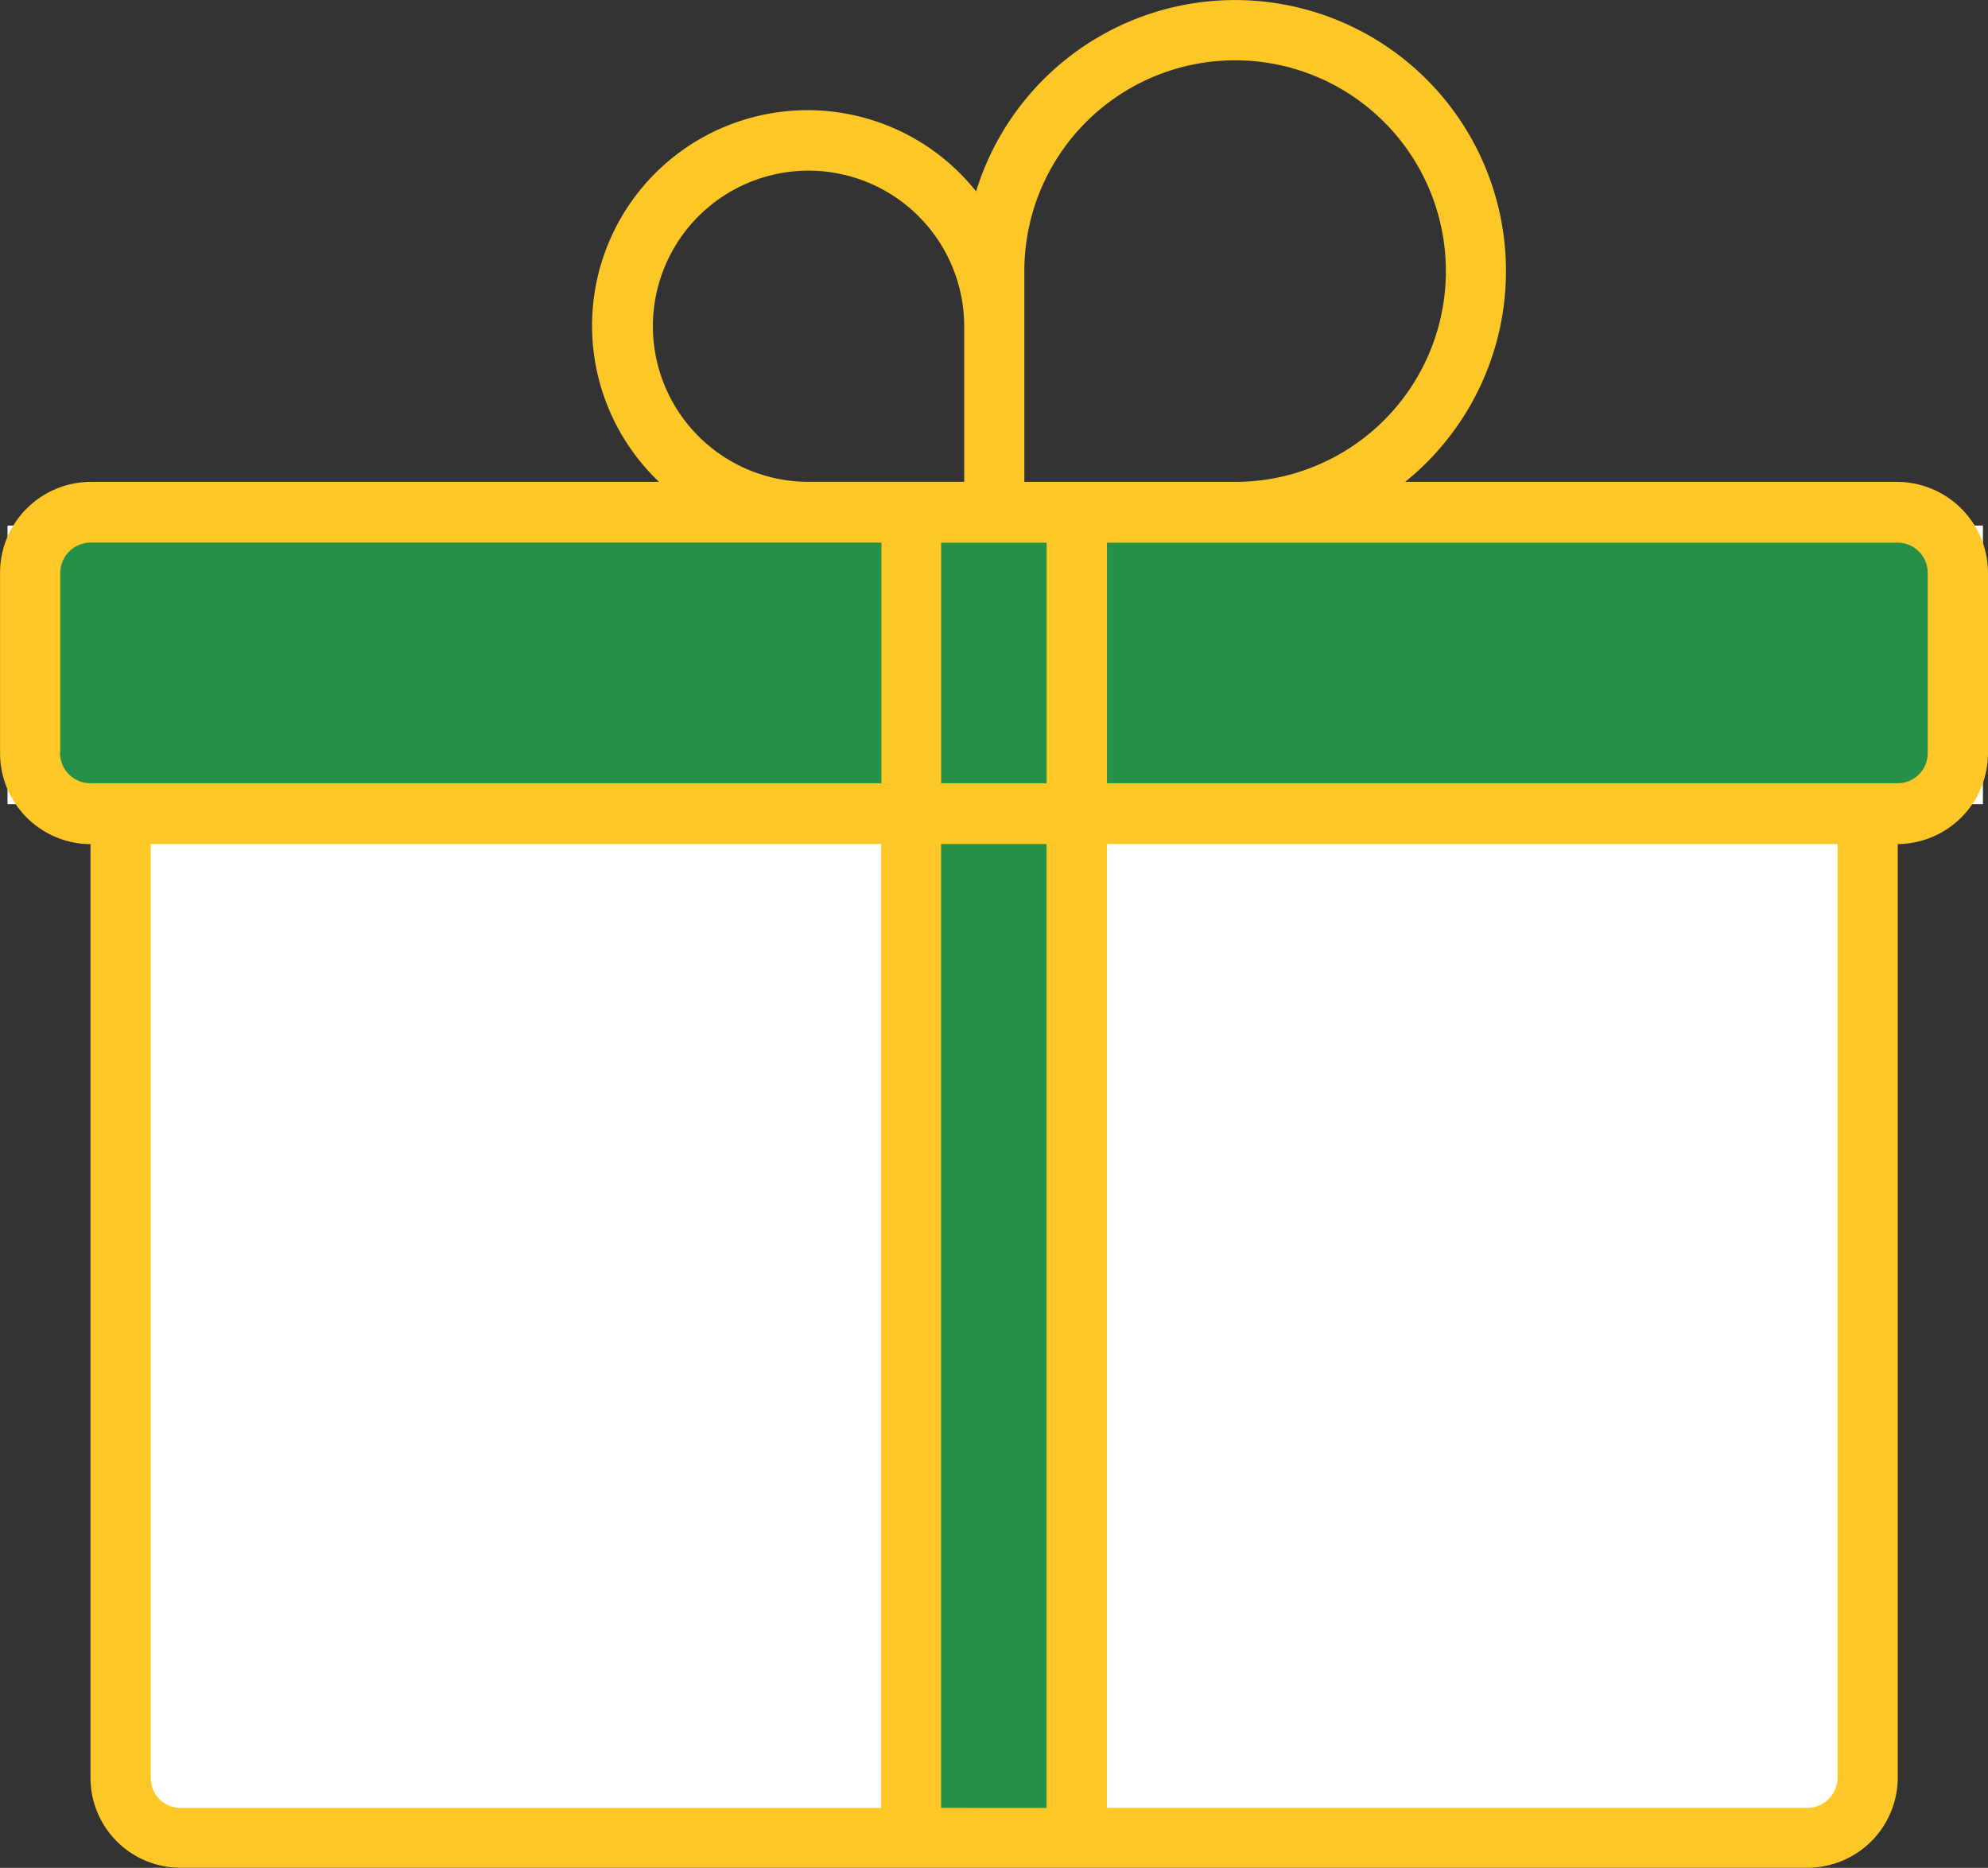 <svg xmlns="http://www.w3.org/2000/svg" width="34.049" height="31.99" viewBox="0 0 34.049 31.99">
  <rect x="0" y="0" width="34.049" height="31.99" fill="#333333" stroke="none"/>
  <g id="Icon-jmlh-infaq" transform="translate(-131.718 -67.058)">
    <rect id="Rectangle_673" data-name="Rectangle 673" width="33.833" height="4.771" transform="translate(131.847 76.059)" fill="#fff"/>
    <path id="Path_41" data-name="Path 41" d="M135.92,96.765v14.842s-.761,2.093,2.569,1.9,26.068,0,26.068,0,1.332-.1,1.142-2.854,0-14.366,0-14.366-15.222-.285-19.884,0-9.894,0-9.894,0Z" transform="translate(-2.139 -15.082)" fill="#fff"/>
    <rect id="Rectangle_674" data-name="Rectangle 674" width="2.603" height="22.555" transform="translate(147.462 76.059)" fill="#259148"/>
    <rect id="Rectangle_791" data-name="Rectangle 791" width="4.603" height="32.555" transform="translate(132.486 80.638) rotate(-90)" fill="#259148"/>
    <path id="Path_40" data-name="Path 40" d="M164.221,75.311h-8.437a4.64,4.64,0,1,0-7.348-4.975,3.691,3.691,0,1,0-5.43,4.975h-9.738a1.558,1.558,0,0,0-1.549,1.562v3.08a1.557,1.557,0,0,0,1.549,1.562V97.5a1.54,1.54,0,0,0,1.546,1.546h27.853a1.546,1.546,0,0,0,1.554-1.546V81.514a1.559,1.559,0,0,0,1.546-1.562v-3.08A1.561,1.561,0,0,0,164.221,75.311Zm-14.959-3.6a3.61,3.61,0,1,1,3.606,3.6h-3.606v-3.6Zm.382,8.761h-1.807V76.352h1.807ZM142.9,72.647a2.666,2.666,0,0,1,5.332,0v2.663h-2.666A2.666,2.666,0,0,1,142.9,72.647Zm-10.15,7.305v-3.08a.521.521,0,0,1,.521-.521h13.544v4.121H133.267A.52.52,0,0,1,132.746,79.952ZM134.3,97.5V81.514h12.51V98.022h-12A.513.513,0,0,1,134.3,97.5Zm13.536.521V81.514h1.807V98.022ZM163.19,97.5a.519.519,0,0,1-.523.521h-11.99V81.514H163.19Zm1.544-17.549a.513.513,0,0,1-.513.521H150.677V76.352h13.544a.515.515,0,0,1,.513.521Z" transform="translate(0 0)" fill="#fdc727"/>
  </g>
</svg>
